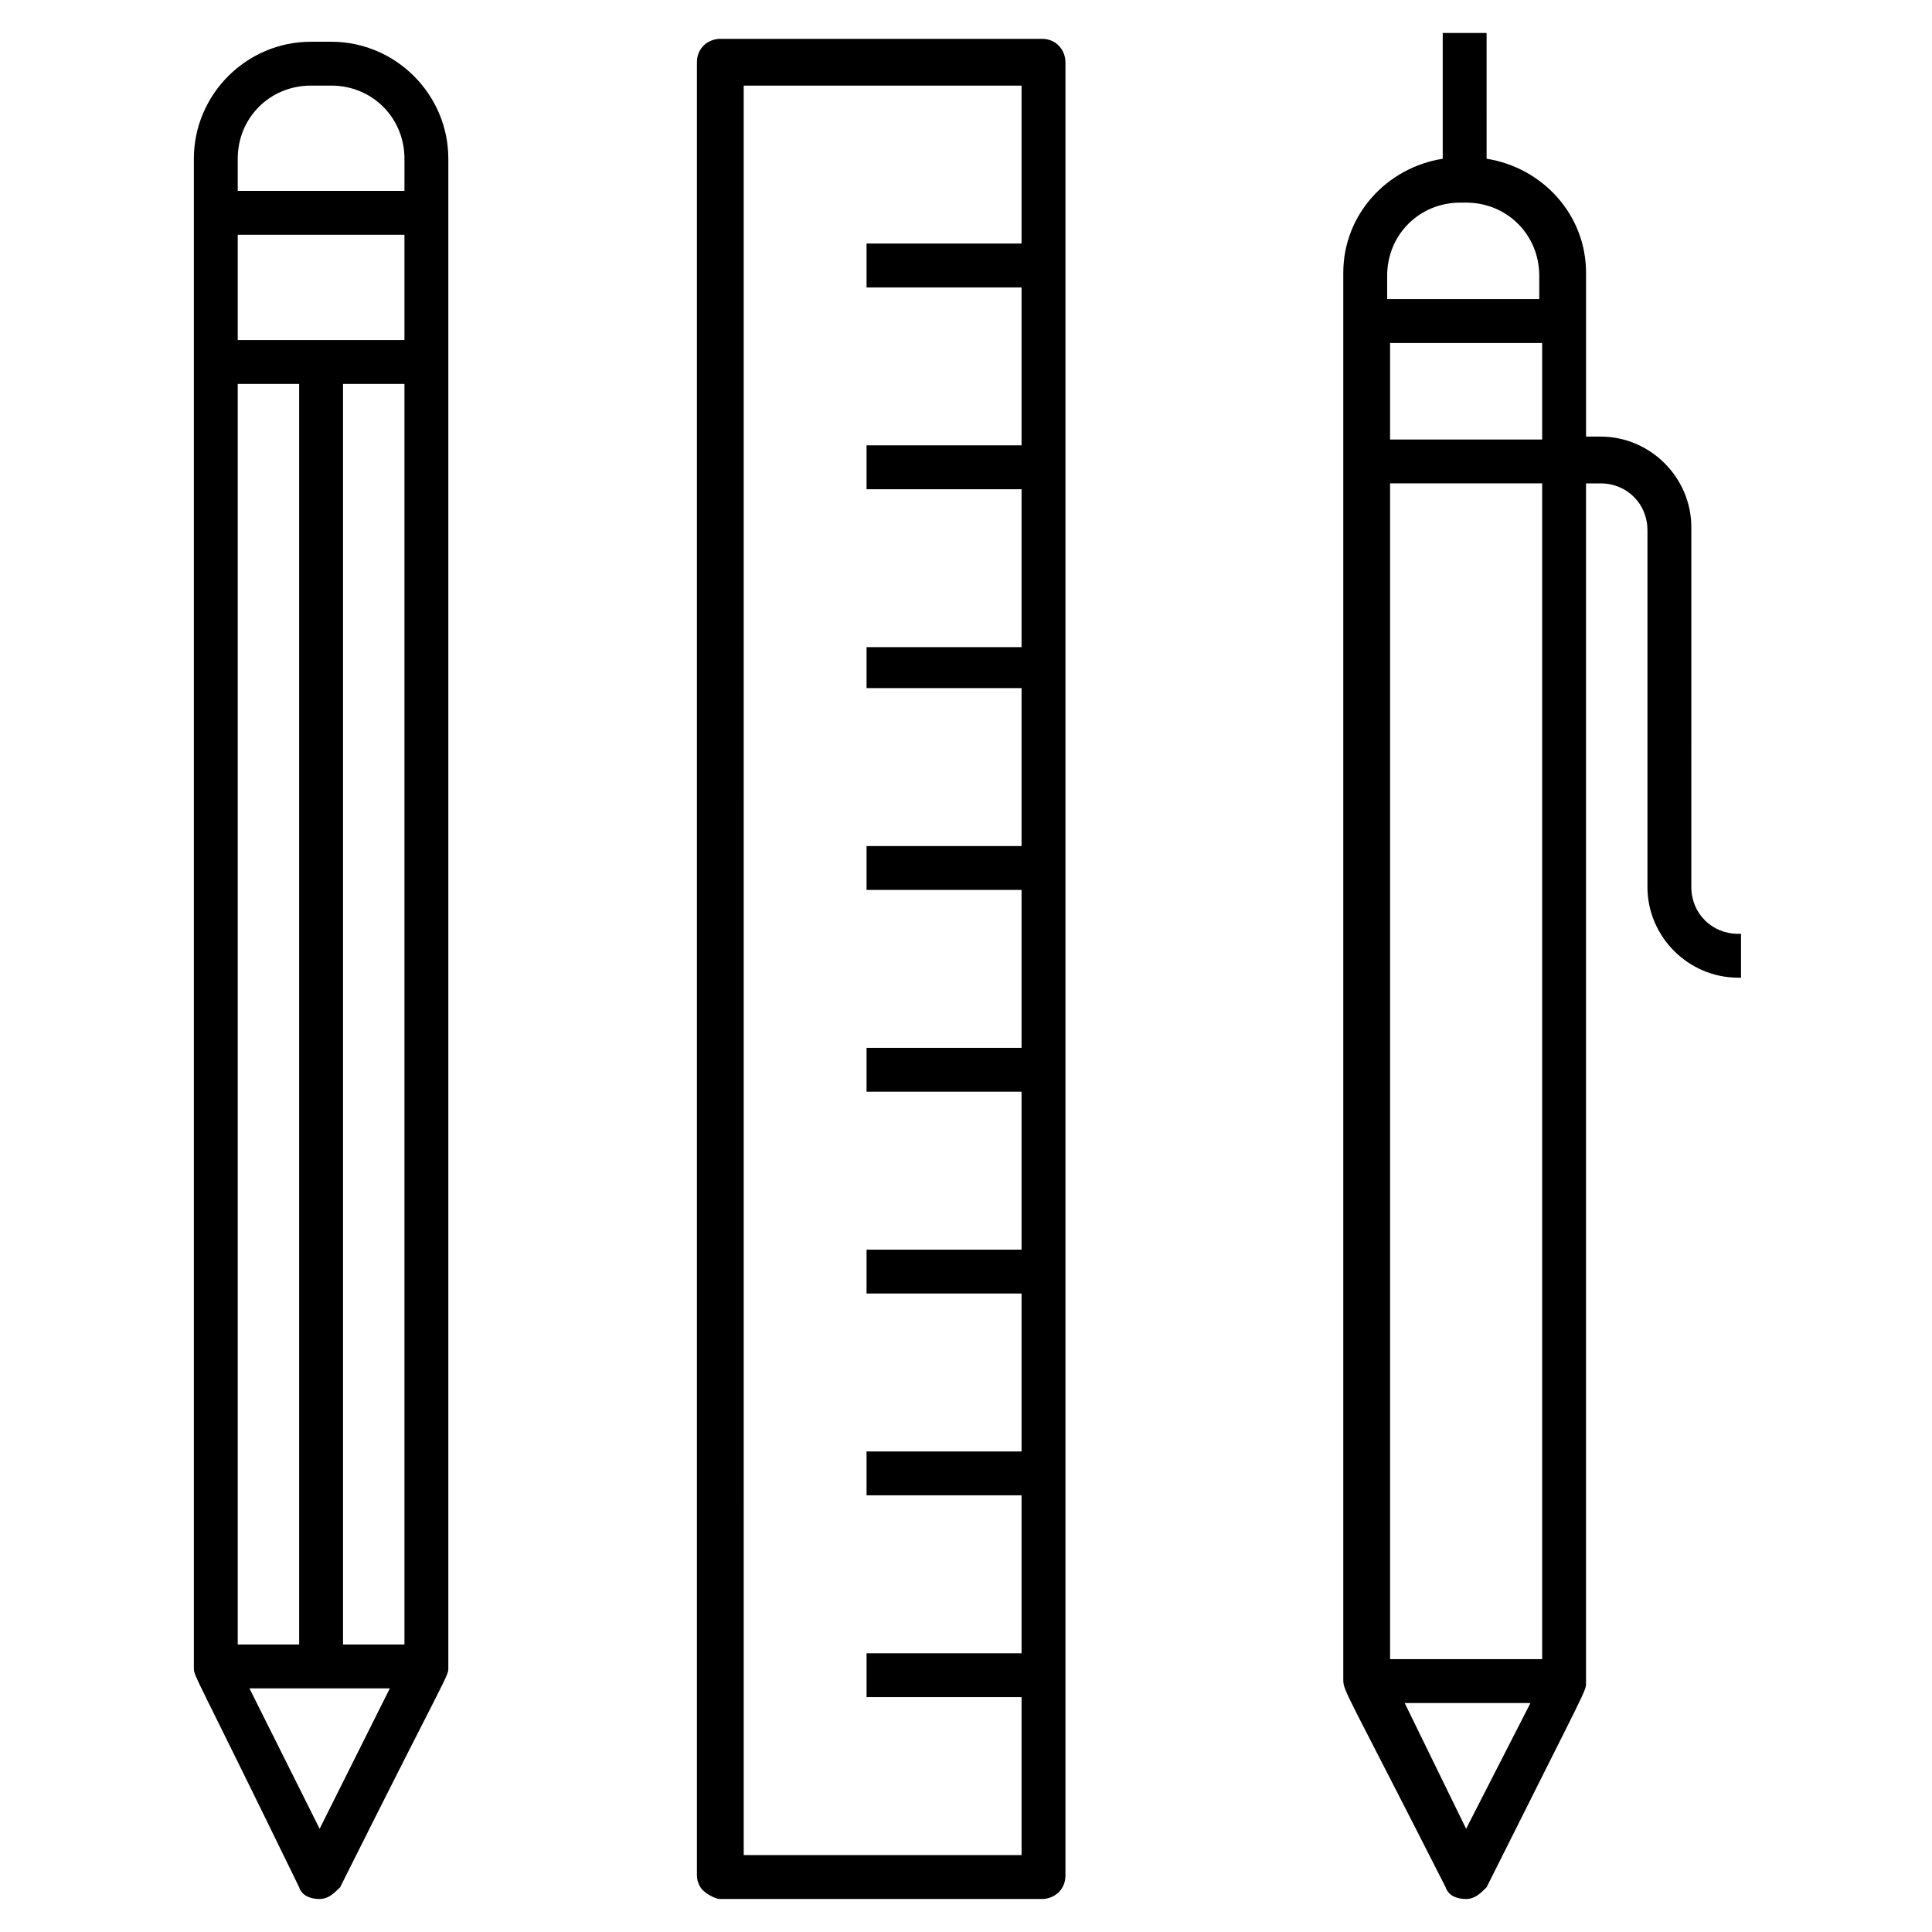 <?xml version="1.0" encoding="UTF-8"?>
<!-- Uploaded to: SVG Repo, www.svgrepo.com, Generator: SVG Repo Mixer Tools -->
<svg fill="#000000" width="800px" height="800px" version="1.1" viewBox="144 144 512 512" xmlns="http://www.w3.org/2000/svg">
 <g>
  <path d="m223.28 644.15c0.773 2.324 3.102 3.102 5.426 3.102s3.875-1.551 5.426-3.102c28.68-57.355 28.68-55.805 28.68-58.133v-399.95c0-17.051-13.953-31.004-31.004-31.004h-5.426c-17.051 0-31.004 13.953-31.004 31.004v399.95c0 2.328 0 0.777 27.902 58.133zm-16.277-398.4h16.277v334.07h-16.277zm27.902 0h16.277v334.07h-16.277zm16.277-11.625h-44.18v-27.902h44.18zm-22.477 394.52-18.602-37.207h37.203zm-21.703-442.58c0-10.852 8.527-19.379 19.379-19.379h5.426c10.852 0 19.379 8.527 19.379 19.379l-0.004 8.523h-44.18z"/>
  <path d="m334.89 647.25h85.262c3.102 0 6.199-2.324 6.199-6.199v-480.56c0-3.102-2.324-6.199-6.199-6.199h-85.262c-3.102 0-6.199 2.324-6.199 6.199v480.56c0 1.551 0.773 3.102 1.551 3.875 0.773 0.773 3.098 2.324 4.648 2.324zm6.199-480.56h73.633v41.855h-41.078v11.625h41.078v41.855h-41.078v11.625h41.078v41.855h-41.078v10.852h41.078v41.855h-41.078v11.625h41.078v41.855h-41.078v11.625h41.078v41.855h-41.078v11.625h41.078v41.855h-41.078v11.625h41.078l0.004 41.859h-41.078v11.625h41.078v41.855h-73.633z"/>
  <path d="m527.11 644.15c0.773 2.324 3.102 3.102 5.426 3.102 2.324 0 3.875-1.551 5.426-3.102 27.129-54.258 26.352-51.93 26.352-54.258v-317.79h3.875c6.977 0 12.402 5.426 12.402 12.402v94.562c0 13.176 10.852 24.027 24.027 24.027h0.773v-11.625h-0.773c-6.977 0-12.402-5.426-12.402-12.402l0.004-95.336c0-13.176-10.852-24.027-24.027-24.027h-3.875v-43.406c0-15.5-11.625-27.902-26.352-30.23l-0.004-33.324h-11.625v33.328c-14.727 2.324-26.352 14.727-26.352 30.23v372.82c-0.004 3.098 0.773 3.098 27.125 55.027zm25.578-383.67h-40.305v-25.578h40.305zm0 323.21h-40.305v-311.59h40.305zm-20.152 44.957-16.277-33.328h33.328zm-20.926-411.57c0-10.852 8.527-19.379 19.379-19.379h1.551c10.852 0 19.379 8.527 19.379 19.379v6.199h-40.305z"/>
 </g>
</svg>